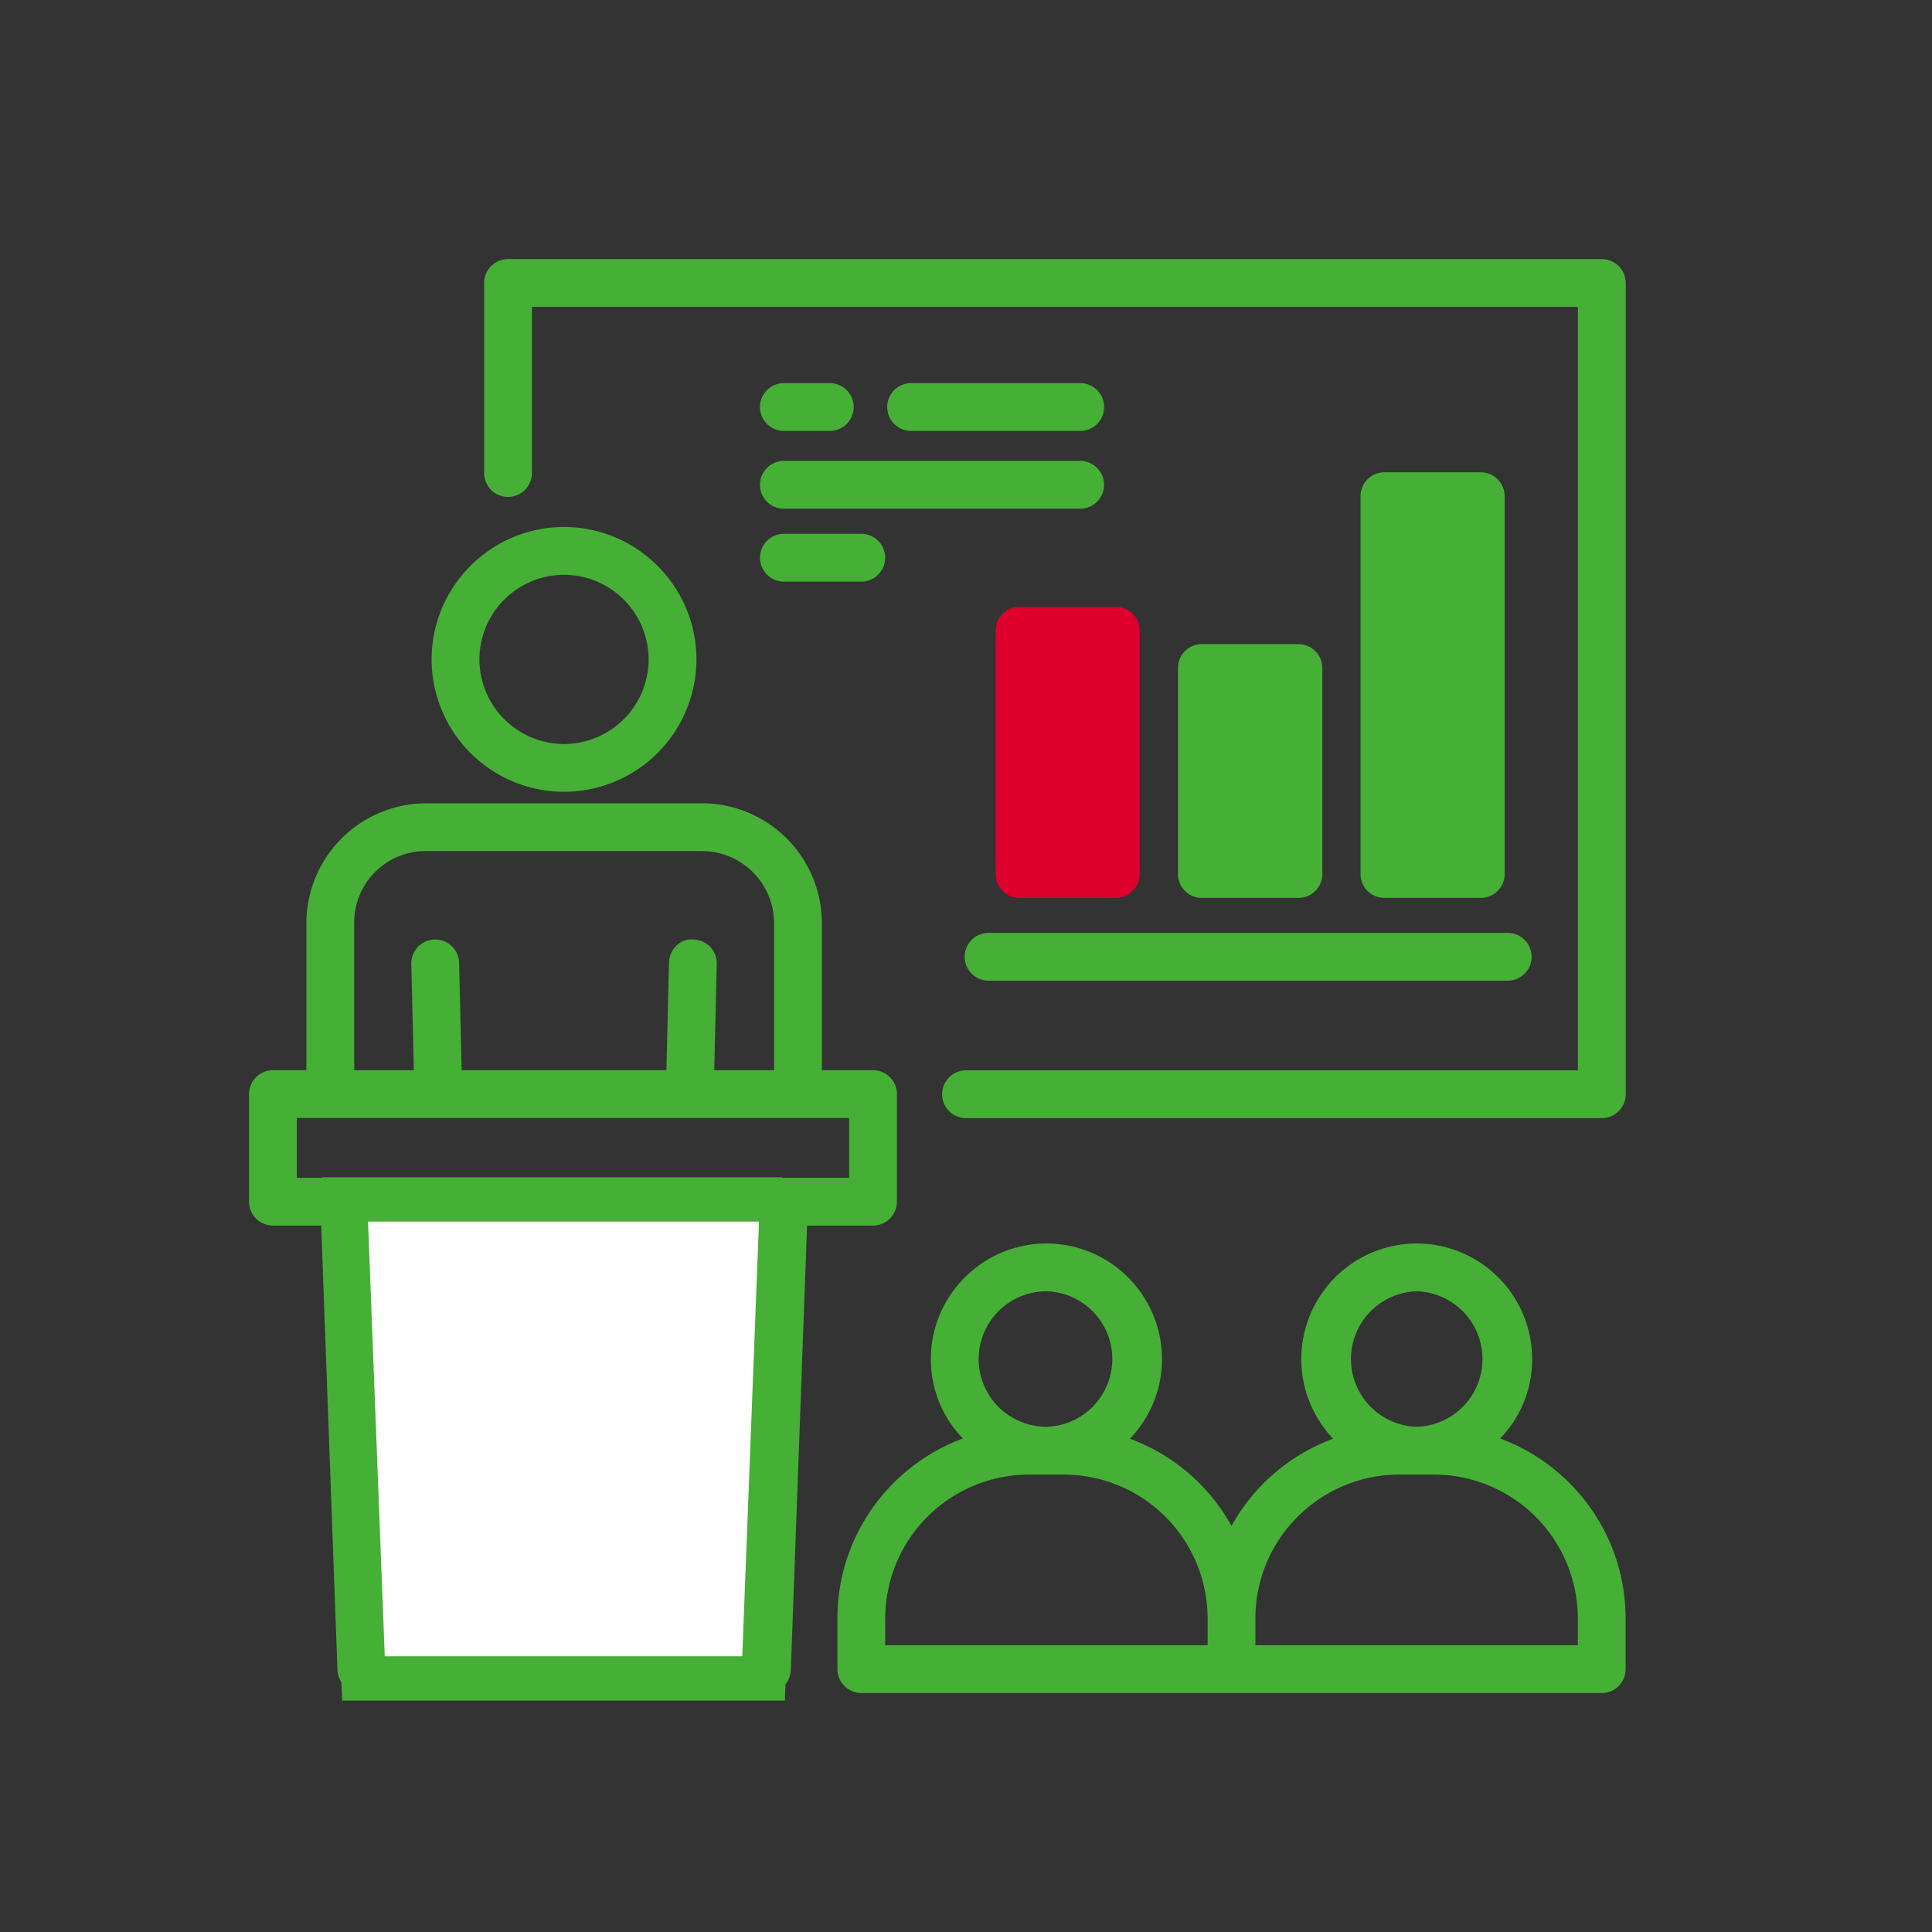 <svg xmlns="http://www.w3.org/2000/svg" width="96" height="96" fill="none" viewBox="0 0 96 96">
  <rect x="0" y="0" width="96" height="96" fill="#333333" stroke="none"/>
  <path fill="#45B035" d="M16.769 82.985a1.19 1.19 0 0 0 1.187 1.14h20.152a1.19 1.19 0 0 0 1.188-1.14l.807-22.088h3.278a1.19 1.19 0 0 0 1.187-1.187v-5.344c0-.653-.534-1.188-1.187-1.188h-2.542v-7.303a5.968 5.968 0 0 0-5.96-5.96H21.185a5.968 5.968 0 0 0-5.961 5.96v7.303h-1.662c-.654 0-1.188.535-1.188 1.188v5.344a1.19 1.19 0 0 0 1.188 1.187h2.398l.808 22.088Zm4.417-40.696h13.692a3.59 3.59 0 0 1 3.586 3.586v7.303H35.49l.126-5.28a1.187 1.187 0 0 0-1.16-1.214c-.66-.07-1.2.504-1.215 1.159l-.127 5.337H22.94l-.127-5.337a1.188 1.188 0 0 0-1.187-1.159h-.028a1.188 1.188 0 0 0-1.16 1.215l.126 5.28h-2.963v-7.304a3.547 3.547 0 0 1 3.585-3.586ZM14.75 55.553h27.443v2.97H14.75v-2.97Z"/>
  <path fill="#fff" stroke="#45B035" stroke-width="2.2" d="m38.857 59.6-.916 23.8H18.06l-.916-23.8h21.714Z"/>
  <path fill="#45B035" d="M21.447 32.765a6.586 6.586 0 0 0 6.579 6.579 6.586 6.586 0 0 0 6.579-6.579c0-3.622-2.957-6.579-6.579-6.579s-6.579 2.957-6.579 6.58Zm6.579-4.204a4.212 4.212 0 0 1 4.204 4.204 4.212 4.212 0 0 1-4.204 4.204 4.211 4.211 0 0 1-4.204-4.204 4.211 4.211 0 0 1 4.204-4.204ZM41.611 80.42v2.517c0 .654.535 1.188 1.188 1.188h36.789c.665 0 1.187-.534 1.187-1.188V80.42c0-4.097-2.6-7.6-6.234-8.942a5.634 5.634 0 0 0 1.591-3.954 5.747 5.747 0 0 0-5.736-5.736 5.747 5.747 0 0 0-5.735 5.736c0 1.543.605 2.933 1.58 3.966a9.536 9.536 0 0 0-5.048 4.334 9.536 9.536 0 0 0-5.047-4.334 5.715 5.715 0 0 0 1.592-3.966 5.747 5.747 0 0 0-5.736-5.736c-3.159 0-5.748 2.577-5.748 5.736 0 1.543.594 2.921 1.592 3.954-3.634 1.342-6.235 4.845-6.235 8.942Zm28.785-16.257a3.368 3.368 0 0 1 0 6.733 3.368 3.368 0 0 1 0-6.733Zm-.855 9.108h1.71a7.156 7.156 0 0 1 7.15 7.149v1.33H62.38v-1.33c0-3.942 3.206-7.149 7.16-7.149Zm-17.539-9.108a3.368 3.368 0 0 1 0 6.733 3.37 3.37 0 0 1-3.373-3.372 3.368 3.368 0 0 1 3.373-3.36Zm-.867 9.108h1.722a7.156 7.156 0 0 1 7.149 7.149v1.33h-16.02v-1.33a7.156 7.156 0 0 1 7.15-7.149Z"/>
  <path fill="#45B035" d="M79.593 12.875H25.244c-.657 0-1.187.532-1.187 1.188v9.441a1.187 1.187 0 1 0 2.375 0V15.25h51.974v37.934H48.001a1.187 1.187 0 1 0 0 2.375h31.593c.656 0 1.187-.532 1.187-1.188V14.062c0-.655-.532-1.187-1.189-1.187Z"/>
  <path fill="#DD002D" d="M55.446 30.153H50.66c-.665 0-1.187.523-1.187 1.188V43.43c0 .653.522 1.187 1.187 1.187h4.786a1.19 1.19 0 0 0 1.187-1.187V31.34c0-.664-.534-1.187-1.187-1.187Z"/>
  <path fill="#45B035" d="M64.518 32.006h-4.797c-.656 0-1.188.532-1.188 1.187V43.43c0 .655.532 1.187 1.188 1.187h4.797c.656 0 1.188-.532 1.188-1.187V33.193c0-.655-.532-1.187-1.188-1.187Zm9.061 12.611a1.19 1.19 0 0 0 1.187-1.187V24.655a1.19 1.19 0 0 0-1.187-1.187h-4.786c-.665 0-1.188.534-1.188 1.187V43.43c0 .653.523 1.187 1.188 1.187h4.786Zm-25.645 2.925c0 .655.53 1.188 1.187 1.188h25.796a1.187 1.187 0 1 0 0-2.375H49.121c-.657 0-1.187.532-1.187 1.187Zm5.742-26.129a1.187 1.187 0 1 0 0-2.375h-8.403a1.187 1.187 0 1 0 0 2.375h8.403Zm-14.725 0h2.28a1.187 1.187 0 1 0 0-2.375h-2.28a1.187 1.187 0 1 0 0 2.375ZM54.86 24.09c0-.656-.53-1.188-1.187-1.188H38.95a1.187 1.187 0 1 0 0 2.375h14.722c.656 0 1.187-.532 1.187-1.187Zm-15.909 2.435a1.187 1.187 0 1 0 0 2.375h3.846a1.187 1.187 0 1 0 0-2.375h-3.846Z"/>
</svg>
